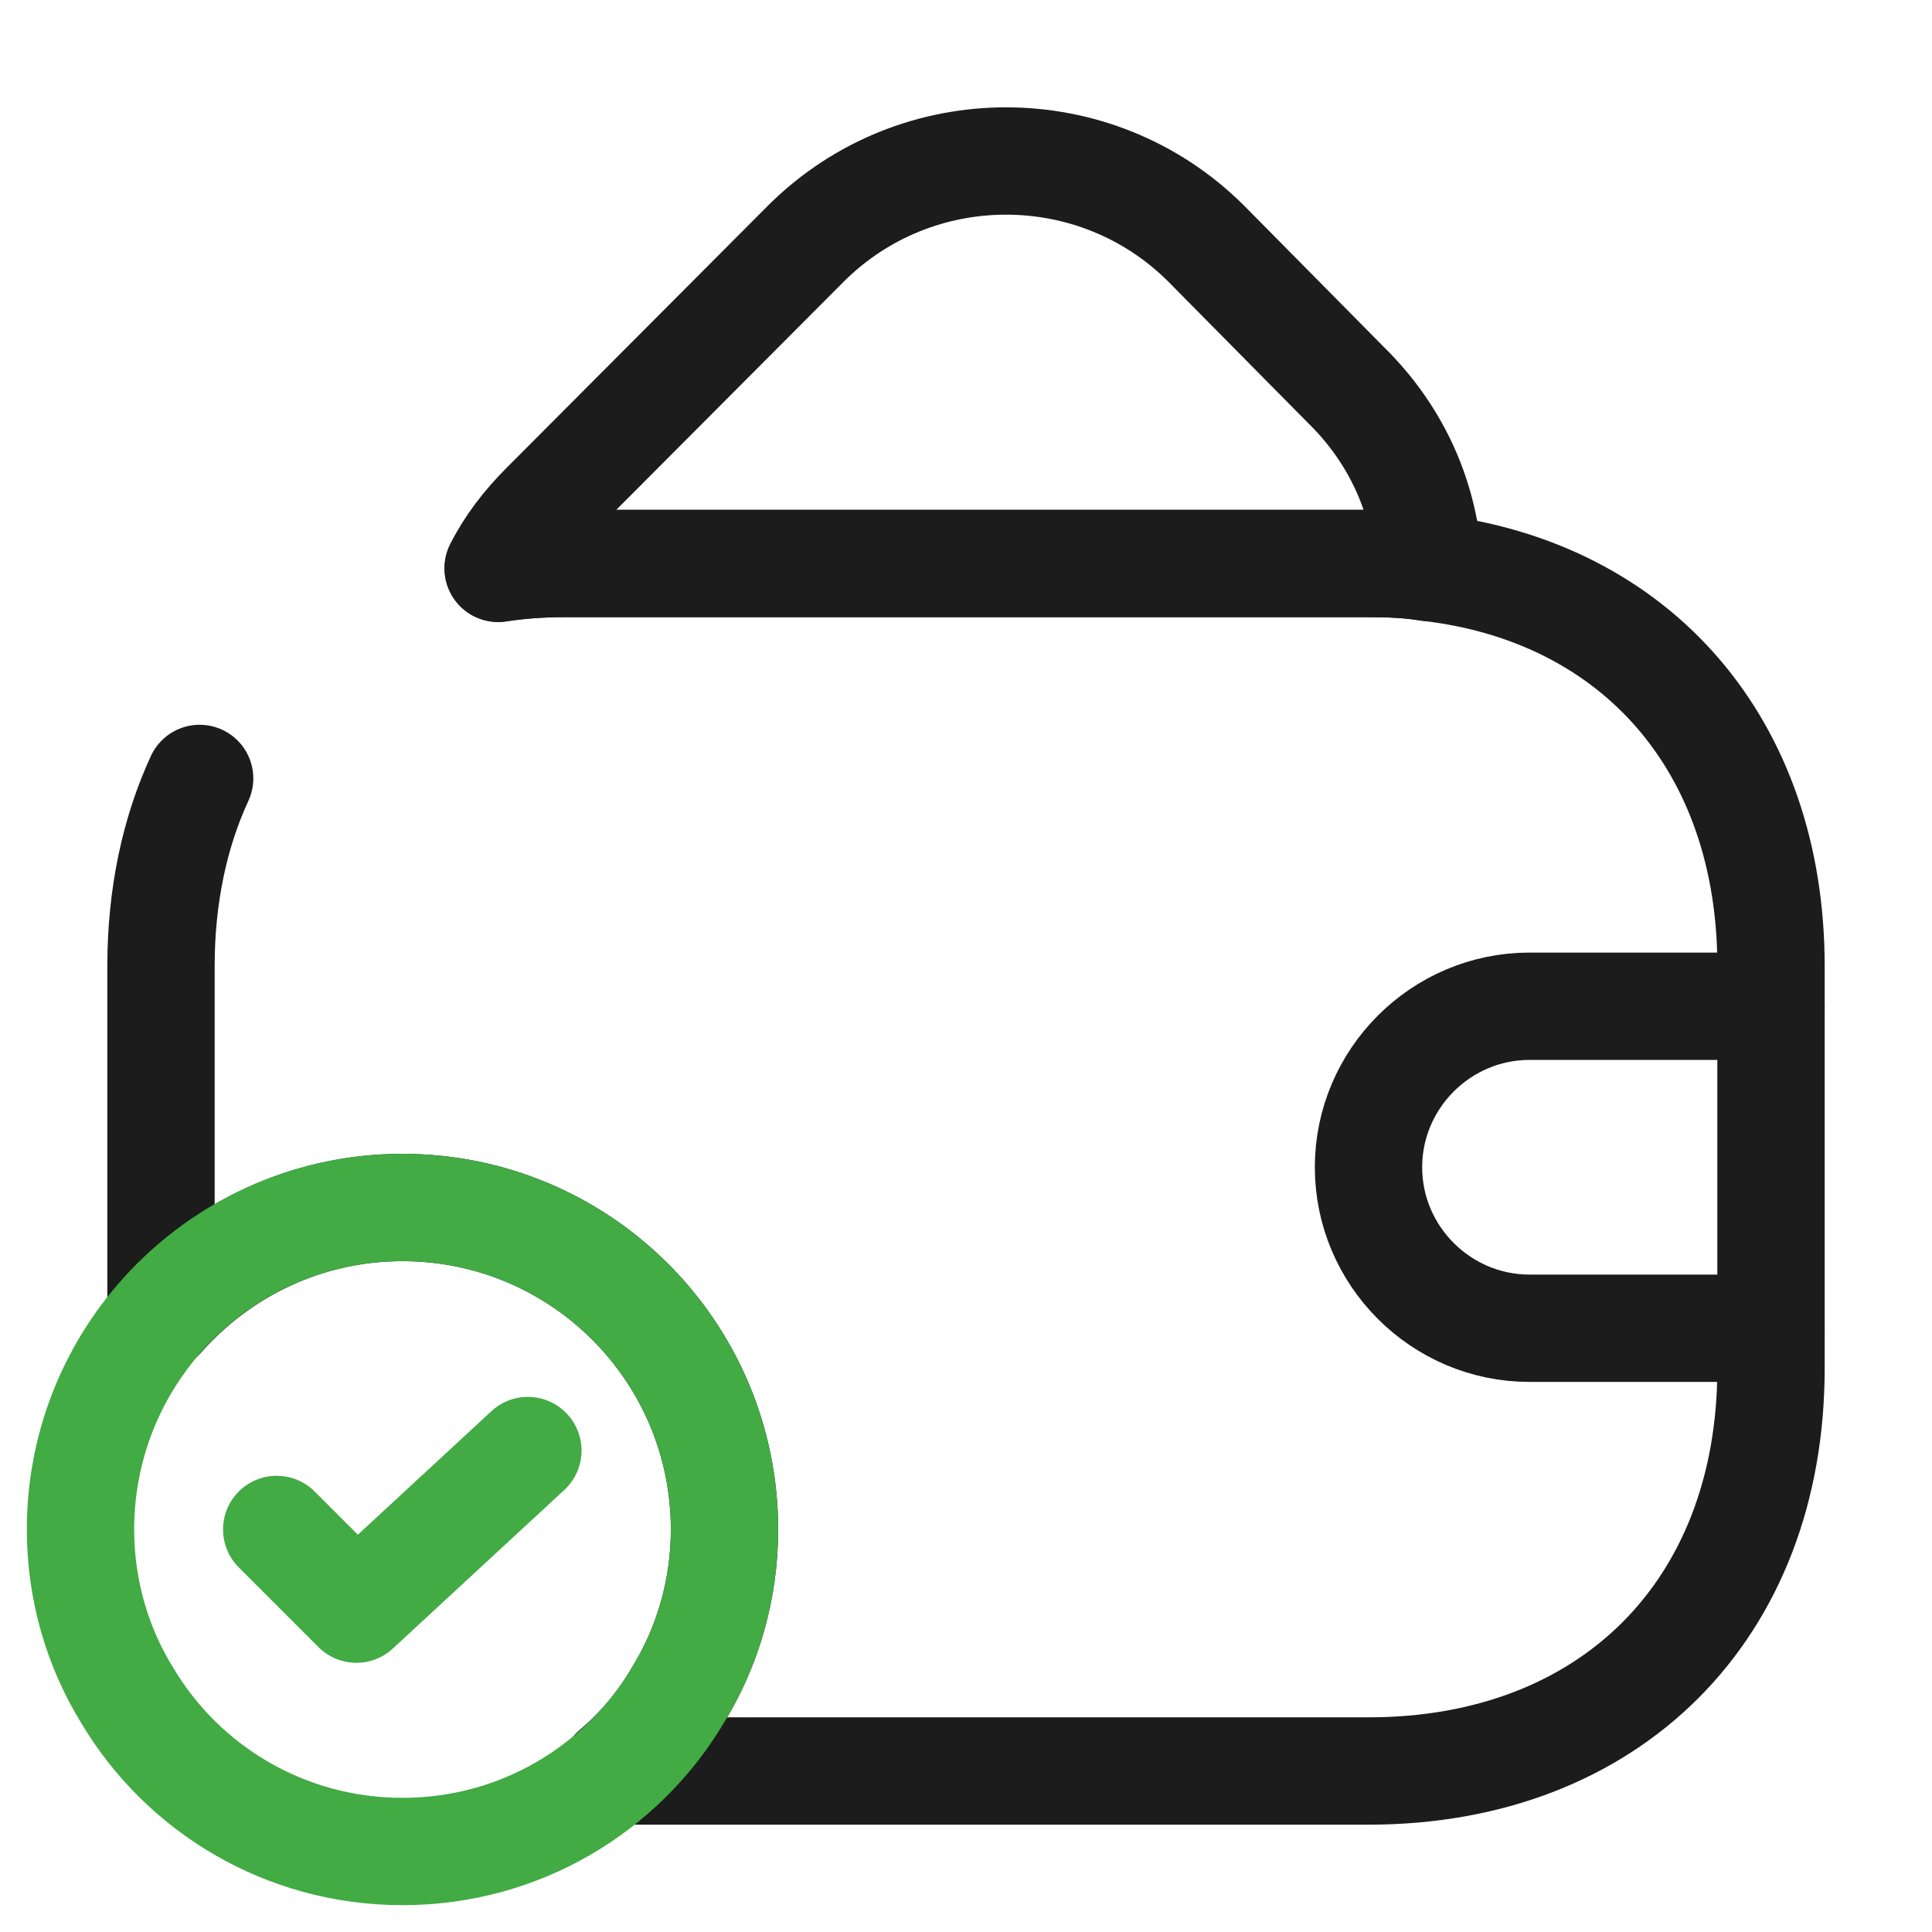 <svg width="36" height="36" viewBox="0 0 36 36" fill="none" xmlns="http://www.w3.org/2000/svg">
<path d="M9.285 10.59C9.675 10.53 10.08 10.5 10.5 10.5H25.5C25.89 10.5 26.265 10.515 26.625 10.575C30.495 11.025 33 13.89 33 18V25.5C33 30 30 33 25.5 33H11.445C11.91 32.61 12.315 32.13 12.63 31.59C13.185 30.69 13.5 29.625 13.5 28.5C13.5 25.185 10.815 22.5 7.5 22.5C5.7 22.5 4.095 23.295 3 24.54V18C3 16.695 3.255 15.51 3.72 14.505" stroke="#1C1C1C" stroke-width="2" stroke-linecap="round" stroke-linejoin="round"/>
<path d="M13.5 28.5C13.5 29.625 13.185 30.69 12.63 31.59C11.595 33.33 9.69 34.5 7.5 34.5C5.31 34.5 3.405 33.33 2.37 31.59C1.815 30.69 1.5 29.625 1.5 28.5C1.5 25.185 4.185 22.5 7.5 22.5C10.815 22.5 13.5 25.185 13.5 28.5Z" stroke="#42AB44" stroke-width="2" stroke-miterlimit="10" stroke-linecap="round" stroke-linejoin="round"/>
<path d="M5.156 28.499L6.641 29.984L9.836 27.029" stroke="#42AB44" stroke-width="2" stroke-linecap="round" stroke-linejoin="round"/>
<path d="M26.621 10.575C26.261 10.515 25.886 10.5 25.496 10.5H10.496C10.076 10.5 9.671 10.53 9.281 10.59C9.491 10.17 9.791 9.78 10.151 9.42L15.026 4.53C17.081 2.49 20.411 2.49 22.466 4.53L25.091 7.185C26.051 8.13 26.561 9.33 26.621 10.575Z" stroke="#1C1C1C" stroke-width="2" stroke-linecap="round" stroke-linejoin="round"/>
<path d="M33 18.75H28.5C26.85 18.75 25.5 20.1 25.5 21.75C25.5 23.4 26.85 24.75 28.5 24.75H33" stroke="#1C1C1C" stroke-width="2" stroke-linecap="round" stroke-linejoin="round"/>
</svg>
